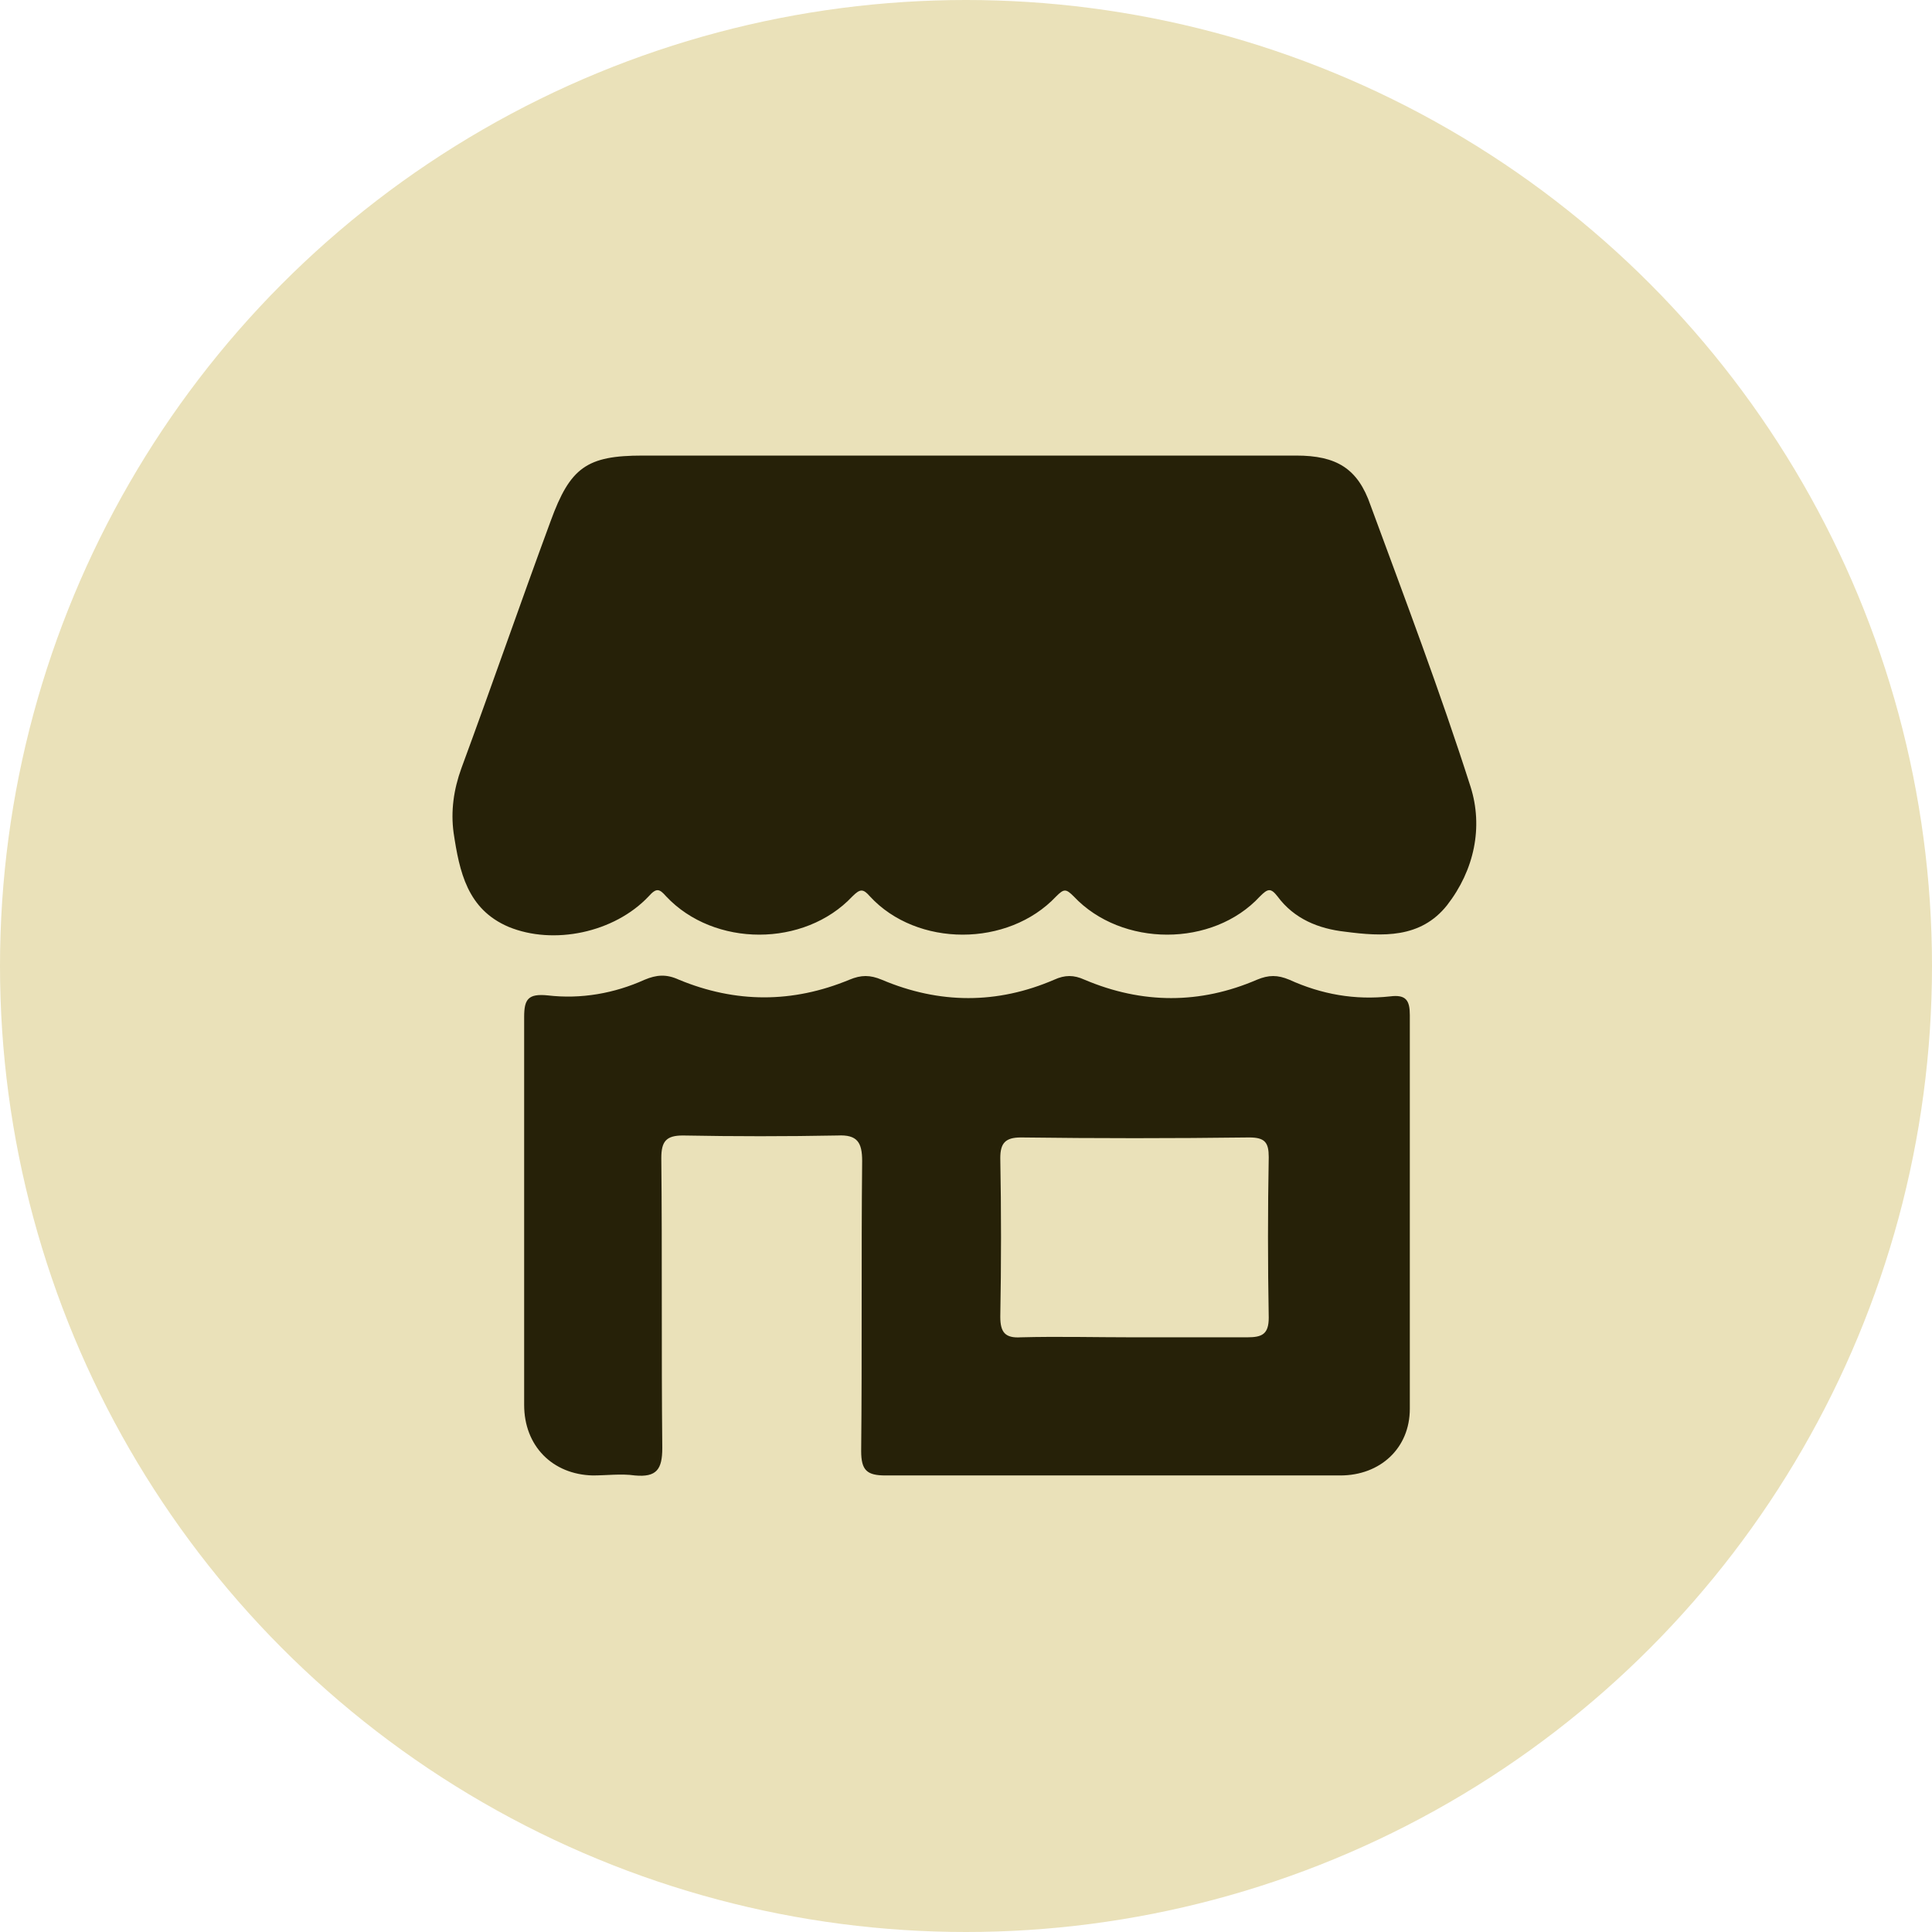 <?xml version="1.0" encoding="utf-8"?>
<!-- Generator: Adobe Illustrator 27.8.0, SVG Export Plug-In . SVG Version: 6.00 Build 0)  -->
<svg version="1.1" id="Layer_1" xmlns="http://www.w3.org/2000/svg" xmlns:xlink="http://www.w3.org/1999/xlink" x="0px" y="0px"
	 viewBox="0 0 197.2 197.2" style="enable-background:new 0 0 197.2 197.2;" xml:space="preserve">
<style type="text/css">
	.st0{fill:#EAE1B9;}
	.st1{fill:#262108;}
</style>
<circle class="st0" cx="98.6" cy="98.6" r="98.6"/>
<g id="s03GLX.tif">
	<g>
		<path class="st1" d="M98.6,46.5c11.2,0,22.5,0,33.7,0c4.1,0,6.3,1.3,7.6,5.1c3.5,9.5,7.1,19,10.2,28.7c1.3,4.1,0.4,8.5-2.4,12.1
			c-2.7,3.4-6.6,3.2-10.4,2.7c-2.7-0.3-5.2-1.3-6.9-3.6c-0.7-0.9-1-0.8-1.8,0c-4.8,5.2-14.1,5.2-19,0c-0.8-0.8-1-0.8-1.8,0
			c-4.9,5.2-14.2,5.2-19,0c-0.7-0.8-1-0.8-1.8,0c-4.9,5.2-14.1,5.2-19,0c-0.7-0.8-1-0.9-1.8,0c-3.5,3.7-9.7,5-14.3,3.1
			c-4.2-1.8-5-5.6-5.6-9.6c-0.3-2.2,0-4.4,0.8-6.6c3.1-8.4,6-16.8,9.1-25.2c2-5.5,3.7-6.7,9.4-6.7C76.7,46.5,87.7,46.5,98.6,46.5z"
			/>
		<path class="st1" d="M113.3,150.6c-7.6,0-15.3,0-22.9,0c-1.9,0-2.5-0.5-2.5-2.5c0.1-9.9,0-19.7,0.1-29.6c0-1.9-0.5-2.7-2.5-2.6
			c-5.3,0.1-10.5,0.1-15.8,0c-1.7,0-2.2,0.6-2.2,2.3c0.1,9.9,0,19.7,0.1,29.6c0,2.2-0.6,3-2.8,2.8c-1.4-0.2-2.9,0-4.3,0
			c-4.1-0.1-7-3-7-7.2c0-13.2,0-26.4,0-39.6c0-1.8,0.4-2.4,2.4-2.2c3.4,0.4,6.8-0.2,9.9-1.6c1.2-0.5,2.2-0.6,3.5,0
			c5.8,2.4,11.6,2.4,17.4,0c1.2-0.5,2.1-0.5,3.3,0c5.9,2.5,11.8,2.5,17.6,0c1.1-0.5,2-0.5,3.1,0c5.9,2.5,11.8,2.5,17.6,0
			c1.2-0.5,2.1-0.5,3.3,0c3.3,1.5,6.7,2.1,10.3,1.7c1.6-0.2,2,0.4,2,1.9c0,13.4,0,26.8,0,40.2c0,4-3,6.8-7.1,6.8
			C128.8,150.6,121,150.6,113.3,150.6z M115.6,136.5c3.9,0,7.8,0,11.7,0c1.5,0,2.2-0.3,2.2-2c-0.1-5.5-0.1-11,0-16.4
			c0-1.5-0.4-2-2-2c-7.8,0.1-15.6,0.1-23.3,0c-1.6,0-2.1,0.6-2.1,2.1c0.1,5.4,0.1,10.8,0,16.2c0,1.6,0.5,2.2,2.1,2.1
			C108,136.4,111.8,136.5,115.6,136.5z"/>
	</g>
</g>
</svg>
